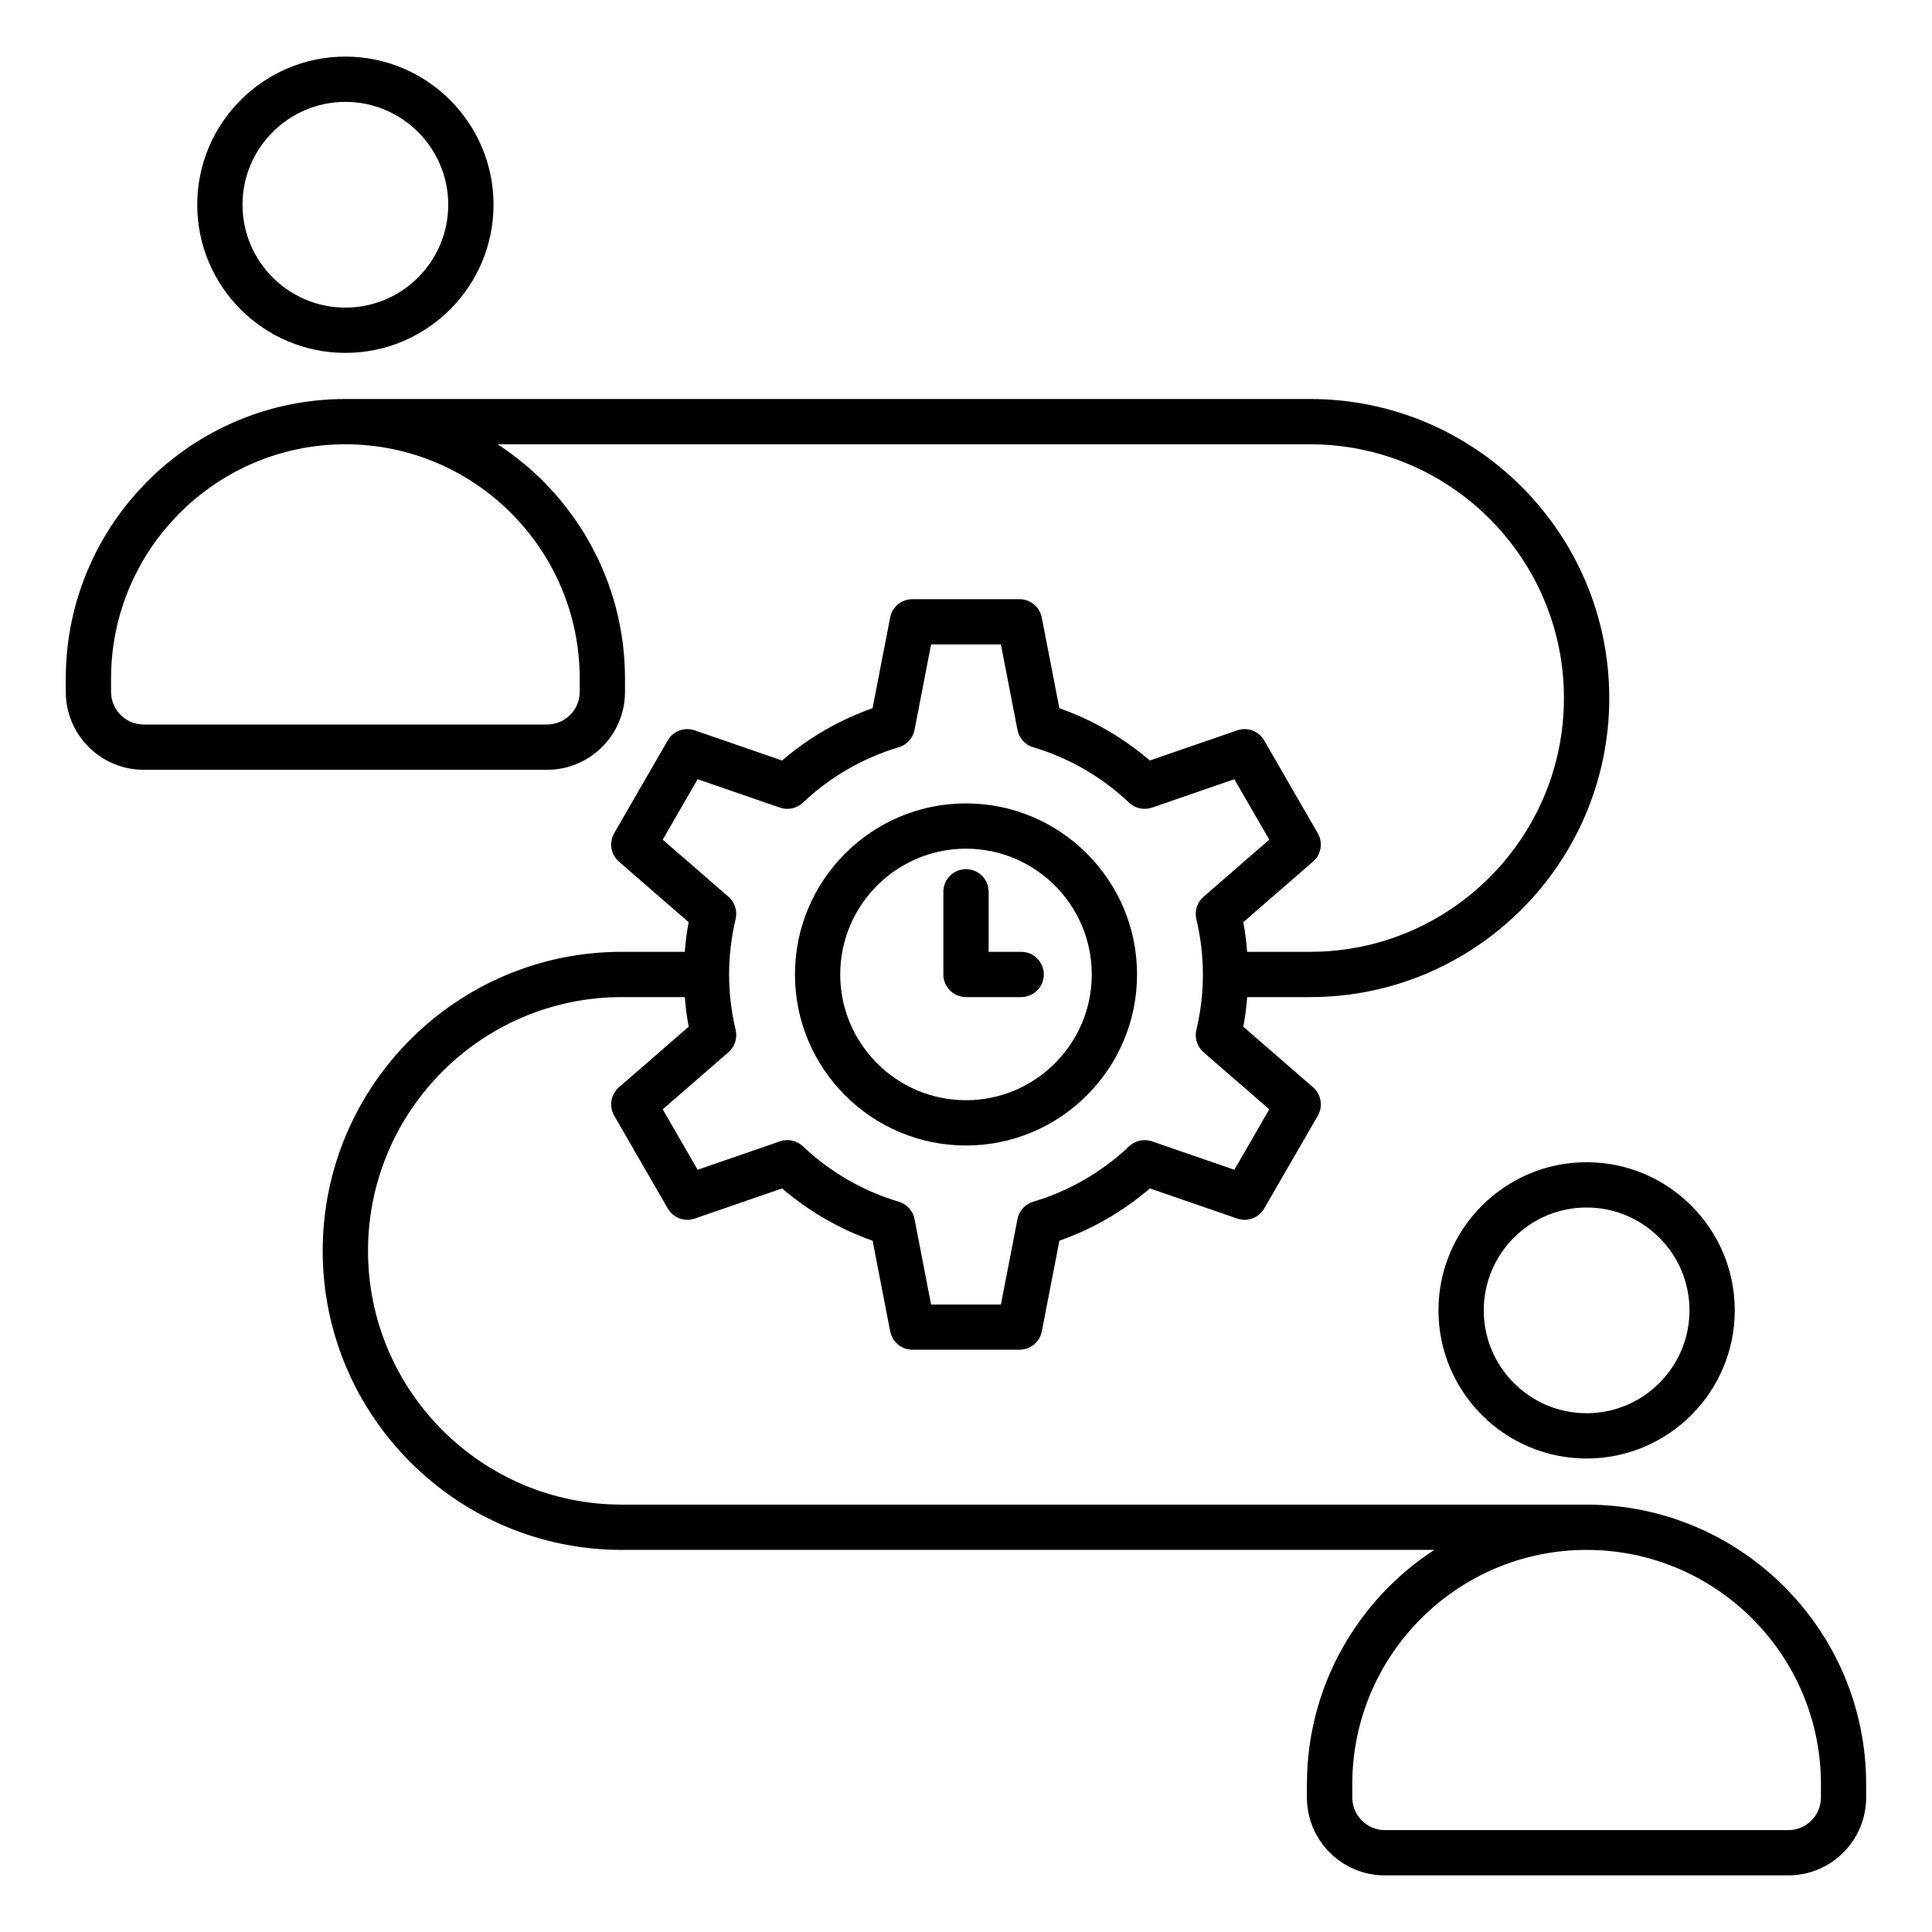 <svg id="Layer_1" enable-background="new 0 0 512 512" viewBox="0 0 512 512" xmlns="http://www.w3.org/2000/svg"><path d="m256 303.57c25 0 45.33-20.34 45.33-45.33s-20.33-45.33-45.33-45.33-45.33 20.33-45.33 45.33 20.33 45.33 45.33 45.33zm0-78.66c18.38 0 33.33 14.95 33.33 33.33s-14.95 33.33-33.33 33.33-33.33-14.95-33.33-33.33 14.95-33.33 33.33-33.33zm125.21 122.35c0 21.65 17.61 39.26 39.26 39.26s39.26-17.61 39.26-39.26-17.61-39.26-39.26-39.26-39.26 17.62-39.26 39.26zm66.52 0c0 15.03-12.23 27.26-27.26 27.26s-27.26-12.23-27.26-27.26 12.22-27.26 27.26-27.26 27.26 12.23 27.26 27.26zm-27.26 51.48c-.01 0-.03 0-.04 0h-255.65c-37.08 0-67.25-30.17-67.25-67.25s30.17-67.25 67.25-67.25h16.7c.21 2.64.54 5.26 1.03 7.85l-18.48 16.05c-2.17 1.88-2.7 5.04-1.26 7.53l14.2 24.59c1.44 2.49 4.44 3.61 7.15 2.67l23.15-7.99c7.06 6.06 15.24 10.79 23.98 13.86l4.66 24.03c.55 2.82 3.02 4.86 5.89 4.86h28.4c2.87 0 5.34-2.04 5.89-4.86l4.66-24.03c8.75-3.07 16.93-7.8 23.98-13.86l23.15 7.99c2.72.94 5.72-.18 7.15-2.67l14.2-24.59c1.44-2.49.91-5.65-1.26-7.53l-18.48-16.05c.49-2.59.82-5.22 1.03-7.85h16.7c43.7 0 79.25-35.55 79.25-79.25s-35.55-79.25-79.25-79.25h-255.69c-40.86 0-74.1 33.24-74.1 74.1v3.51c0 11.39 9.26 20.65 20.65 20.65h106.9c11.39 0 20.65-9.26 20.65-20.65v-3.51c0-25.98-13.45-48.87-33.75-62.1h215.33c37.08 0 67.25 30.17 67.25 67.25s-30.17 67.25-67.25 67.25h-16.7c-.21-2.64-.54-5.26-1.03-7.85l18.48-16.05c2.17-1.88 2.7-5.04 1.26-7.53l-14.2-24.59c-1.44-2.49-4.44-3.61-7.15-2.67l-23.15 7.99c-7.06-6.06-15.24-10.79-23.98-13.86l-4.66-24.03c-.55-2.82-3.02-4.86-5.89-4.86h-28.4c-2.87 0-5.34 2.04-5.89 4.86l-4.66 24.03c-8.75 3.07-16.93 7.8-23.98 13.86l-23.15-7.99c-2.71-.94-5.72.18-7.15 2.67l-14.2 24.59c-1.44 2.49-.91 5.65 1.26 7.53l18.48 16.05c-.49 2.59-.82 5.22-1.03 7.85h-16.7c-43.7 0-79.25 35.55-79.25 79.25s35.55 79.25 79.25 79.25h215.33c-20.29 13.23-33.75 36.12-33.75 62.1v3.51c0 11.39 9.26 20.65 20.65 20.65h106.9c11.39 0 20.65-9.26 20.65-20.65v-3.51c.02-40.86-33.22-74.1-74.08-74.1zm-266.84-218.9v3.51c0 4.77-3.88 8.65-8.65 8.65h-106.9c-4.77 0-8.65-3.88-8.65-8.65v-3.51c0-34.24 27.86-62.1 62.1-62.1s62.1 27.86 62.1 62.1zm22 42.68 9.25-16.02 21.82 7.53c2.12.73 4.46.22 6.09-1.32 7.17-6.81 15.95-11.88 25.38-14.67 2.15-.63 3.76-2.41 4.19-4.61l4.39-22.65h18.5l4.39 22.65c.43 2.2 2.04 3.98 4.19 4.61 9.43 2.79 18.21 7.86 25.38 14.67 1.62 1.54 3.97 2.05 6.09 1.32l21.82-7.53 9.25 16.02-17.42 15.13c-1.69 1.47-2.42 3.75-1.9 5.93 1.14 4.79 1.73 9.72 1.73 14.67s-.58 9.88-1.73 14.67c-.52 2.18.21 4.46 1.9 5.93l17.42 15.13-9.25 16.02-21.82-7.53c-2.12-.73-4.46-.22-6.09 1.32-7.17 6.81-15.94 11.88-25.38 14.67-2.15.63-3.76 2.41-4.19 4.61l-4.39 22.65h-18.5l-4.39-22.65c-.43-2.2-2.04-3.98-4.19-4.61-9.43-2.79-18.21-7.86-25.38-14.67-1.62-1.54-3.97-2.05-6.09-1.32l-21.82 7.53-9.25-16.02 17.42-15.13c1.69-1.47 2.42-3.75 1.9-5.93-1.14-4.79-1.73-9.72-1.73-14.67s.58-9.88 1.73-14.67c.52-2.18-.21-4.46-1.9-5.93zm306.94 253.83c0 4.77-3.88 8.65-8.65 8.65h-106.9c-4.77 0-8.65-3.88-8.65-8.65v-3.51c0-34.23 27.84-62.08 62.06-62.1h.04c34.24 0 62.1 27.86 62.1 62.1zm-391.04-382.83c21.65 0 39.26-17.61 39.26-39.26s-17.61-39.26-39.26-39.26-39.26 17.61-39.26 39.26 17.61 39.26 39.26 39.26zm0-66.52c15.03 0 27.26 12.23 27.26 27.26s-12.23 27.26-27.26 27.26-27.26-12.23-27.26-27.26 12.23-27.26 27.26-27.26zm158.47 231.24v-21.91c0-3.31 2.69-6 6-6s6 2.69 6 6v15.91h8.62c3.31 0 6 2.69 6 6s-2.69 6-6 6h-14.62c-3.31 0-6-2.69-6-6z"/></svg>